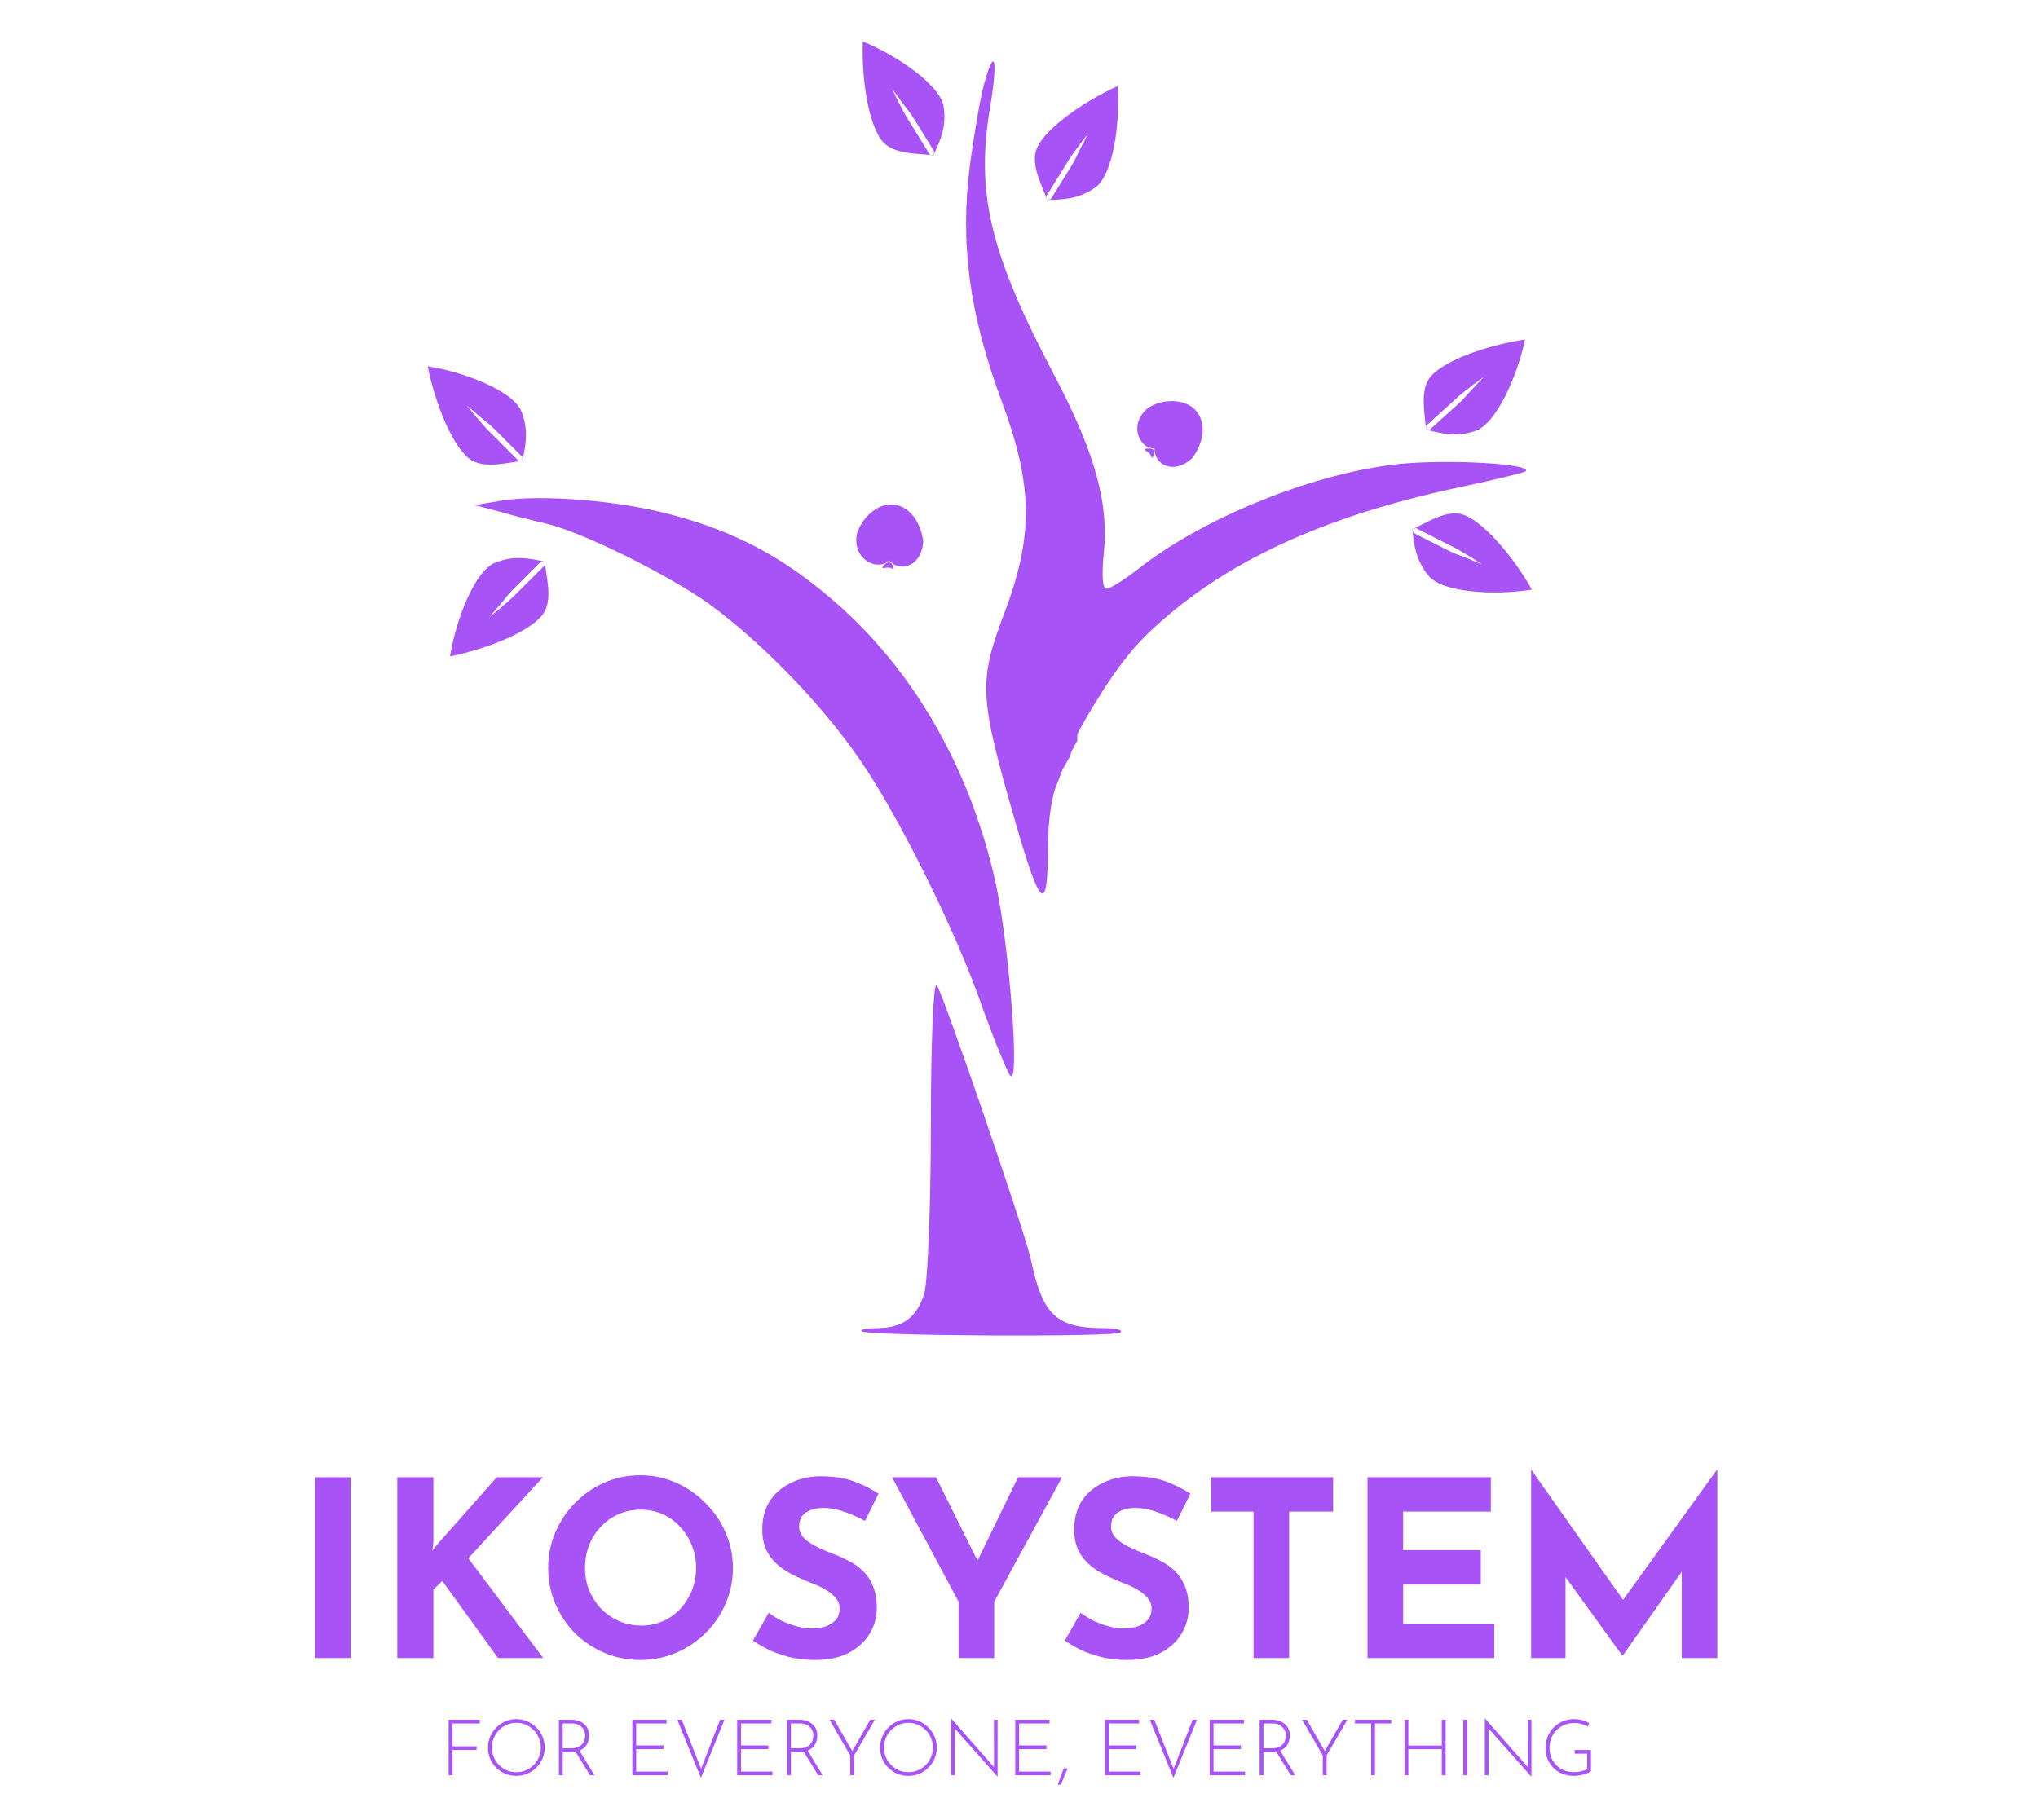 <svg  viewBox="0 0 365 326" fill="none" xmlns="http://www.w3.org/2000/svg">
    <g filter="url(#filter0_d_4_123)">
        <path
            d="M176.357 10.647C175.669 12.933 174.525 19.574 173.722 25.454C171.89 39.608 173.608 52.238 179.334 67.699C185.06 83.051 185.175 92.087 179.678 106.35C175.212 118.218 175.44 121.049 181.853 143.26C186.434 159.156 187.694 160.027 187.694 147.071C187.694 143.695 188.267 139.34 188.954 137.38L190.328 133.787L191.54 131.664L191.988 130.439L192.933 128.698V128.289C192.933 127.473 192.933 127.473 193.42 126.601C194.285 125.054 199.604 115.278 205.329 109.725C218.613 96.878 236.822 88.385 262.474 83.051C268.085 81.853 272.895 80.655 273.238 80.438C274.498 79.24 262.474 78.368 253.083 78.913C237.852 79.784 216.666 87.95 204.07 97.749C201.436 99.817 198.802 101.451 198.23 101.451C197.427 101.451 197.313 99.164 197.657 95.463C198.687 86.317 196.168 77.28 188.954 63.453C177.387 41.568 174.753 30.789 177.273 15.546C178.761 6.727 178.189 4.114 176.357 10.647Z"
            fill="#A753F6"
        />
    </g>
    <g filter="url(#filter1_d_4_123)">
        <path
            d="M89.581 85.718L85 86.48L89.581 87.678C92.1 88.44 95.765 89.311 97.597 89.746C104.01 91.162 119.355 98.784 126.913 104.118C136.189 110.869 146.955 121.865 153.94 131.991C160.925 142.116 171.347 163.021 176.041 176.74C178.218 182.728 180.393 188.063 180.966 188.716C182.684 190.458 180.737 165.634 178.446 154.747C174.095 134.604 164.361 117.184 150.618 104.772C140.999 96.171 132.067 91.271 119.928 88.113C110.538 85.609 96.567 84.52 89.581 85.718Z"
            fill="#A753F6"
        />
    </g>
    <g filter="url(#filter2_d_4_123)">
        <path
            d="M166.712 197.446C166.712 212.144 166.139 225.318 165.566 227.605C164.192 232.069 161.673 233.919 156.863 233.919C155.146 233.919 154.001 234.137 154.344 234.464C155.26 235.335 199.807 235.553 200.724 234.682C201.067 234.246 199.922 233.919 197.975 233.919C189.157 233.919 186.752 231.742 184.577 221.399C183.317 215.955 168.773 173.602 167.743 172.404C167.17 171.859 166.712 183.074 166.712 197.446Z"
            fill="#A753F6"
        />
    </g>
    <g filter="url(#filter3_d_4_123)">
        <path
            d="M274.361 101.611C267.649 102.703 258.393 102.145 255.926 99.22C253.46 96.295 253.257 93.492 252.939 90.798C254.996 89.968 258.552 87.436 261.559 88.061C265.142 88.806 270.807 95.336 274.361 101.611Z"
            fill="#A753F6"
        />
        <path
            d="M265.434 97.105C265.434 97.105 263.597 96.348 262.42 95.863C261.243 95.379 260.745 95.298 259.406 94.622C258.186 94.006 256.281 93.045 256.281 93.045L253.603 91.693L253.157 91.468L252.936 90.796L253.607 90.575L254.036 90.835L256.938 92.299C256.938 92.299 258.697 93.209 259.839 93.764C262.088 94.856 265.434 97.105 265.434 97.105Z"
            fill="white"
        />
    </g>
    <g filter="url(#filter4_d_4_123)">
        <path
            d="M80.607 113.578C81.668 106.86 85.092 98.242 88.641 96.814C92.191 95.386 94.916 96.069 97.575 96.609C97.721 98.823 99.013 102.993 97.48 105.653C95.652 108.824 87.678 112.163 80.607 113.578Z"
            fill="#A753F6"
        />
        <path
            d="M87.678 106.506C87.678 106.506 88.971 104.998 89.799 104.032C90.628 103.065 90.86 102.617 91.921 101.557C92.887 100.59 94.396 99.082 94.396 99.082L96.517 96.96L96.871 96.607H97.578V97.314L97.197 97.641L94.899 99.939C94.899 99.939 93.484 101.325 92.601 102.237C90.86 104.032 87.678 106.506 87.678 106.506Z"
            fill="white"
        />
    </g>
    <g filter="url(#filter5_d_4_123)">
        <path
            d="M200.162 11.42C200.664 18.203 199.301 27.375 196.171 29.576C193.042 31.778 190.233 31.735 187.521 31.817C186.873 29.696 184.661 25.932 185.546 22.991C186.601 19.487 193.601 14.413 200.162 11.42Z"
            fill="#A753F6"
        />
        <path
            d="M194.894 19.92C194.894 19.92 193.98 21.684 193.394 22.814C192.809 23.945 192.685 24.434 191.895 25.709C191.175 26.87 190.051 28.684 190.051 28.684L188.471 31.234L188.207 31.659L187.519 31.82L187.357 31.132L187.653 30.727L189.365 27.965C189.365 27.965 190.426 26.291 191.077 25.202C192.362 23.057 194.894 19.92 194.894 19.92Z"
            fill="white"
        />
    </g>
    <g filter="url(#filter6_d_4_123)">
        <path
            d="M154.519 3.432C160.816 6 168.423 11.303 169.002 15.085C169.582 18.867 168.294 21.364 167.16 23.829C164.972 23.465 160.617 23.771 158.378 21.67C155.709 19.166 154.279 10.639 154.519 3.432Z"
            fill="#A753F6"
        />
        <path
            d="M159.787 11.932C159.787 11.932 160.96 13.536 161.711 14.563C162.463 15.59 162.846 15.919 163.636 17.194C164.356 18.355 165.48 20.169 165.48 20.169L167.06 22.718L167.324 23.143L167.162 23.832L166.474 23.67L166.243 23.225L164.531 20.463C164.531 20.463 163.504 18.769 162.819 17.7C161.469 15.595 159.787 11.932 159.787 11.932Z"
            fill="white"
        />
    </g>
    <g filter="url(#filter7_d_4_123)">
        <path
            d="M273.133 56.806C271.75 63.465 267.915 71.908 264.301 73.164C260.687 74.419 257.997 73.605 255.367 72.938C255.329 70.72 254.238 66.493 255.898 63.909C257.876 60.83 266.002 57.879 273.133 56.806Z"
            fill="#A753F6"
        />
        <path
            d="M265.73 63.529C265.73 63.529 264.366 64.973 263.492 65.899C262.618 66.824 262.364 67.26 261.254 68.269C260.242 69.188 258.662 70.621 258.662 70.621L256.441 72.638L256.071 72.974L255.365 72.94L255.399 72.234L255.795 71.926L258.201 69.742C258.201 69.742 259.681 68.424 260.607 67.557C262.432 65.848 265.73 63.529 265.73 63.529Z"
            fill="white"
        />
    </g>
    <g filter="url(#filter8_d_4_123)">
        <path d="M76.591 61.607C83.309 62.668 91.926 66.092 93.355 69.641C94.783 73.191 94.099 75.916 93.559 78.575C91.346 78.721 87.176 80.013 84.516 78.48C81.345 76.652 78.005 68.678 76.591 61.607Z" fill="#A753F6" />
        <path
            d="M83.662 68.678C83.662 68.678 85.171 69.971 86.137 70.799C87.104 71.628 87.551 71.86 88.612 72.921C89.579 73.887 91.087 75.396 91.087 75.396L93.208 77.517L93.562 77.871V78.578H92.855L92.528 78.197L90.23 75.899C90.23 75.899 88.843 74.484 87.932 73.601C86.137 71.86 83.662 68.678 83.662 68.678Z"
            fill="white"
        />
    </g>
    <g filter="url(#filter9_d_4_123)">
        <path
            d="M56.414 260.616H62.794V293H56.414V260.616ZM77.621 272.144L77.445 273.772L78.413 272.54L88.973 260.616H97.245L83.869 275.136L97.289 293H89.193L79.205 279.184L77.621 280.768V293H71.153V260.616H77.621V272.144ZM98.177 276.852C98.177 274.623 98.602 272.511 99.453 270.516C100.303 268.521 101.477 266.761 102.973 265.236C104.498 263.681 106.258 262.464 108.253 261.584C110.247 260.704 112.389 260.264 114.677 260.264C116.935 260.264 119.062 260.704 121.057 261.584C123.051 262.464 124.811 263.681 126.337 265.236C127.891 266.761 129.094 268.521 129.945 270.516C130.825 272.511 131.265 274.623 131.265 276.852C131.265 279.14 130.825 281.281 129.945 283.276C129.094 285.271 127.891 287.031 126.337 288.556C124.811 290.052 123.051 291.225 121.057 292.076C119.062 292.927 116.935 293.352 114.677 293.352C112.389 293.352 110.247 292.927 108.253 292.076C106.258 291.225 104.498 290.052 102.973 288.556C101.477 287.031 100.303 285.271 99.453 283.276C98.602 281.281 98.177 279.14 98.177 276.852ZM104.777 276.852C104.777 278.289 105.026 279.639 105.525 280.9C106.053 282.132 106.771 283.232 107.681 284.2C108.619 285.139 109.69 285.872 110.893 286.4C112.125 286.928 113.459 287.192 114.897 287.192C116.275 287.192 117.551 286.928 118.725 286.4C119.927 285.872 120.969 285.139 121.849 284.2C122.729 283.232 123.418 282.132 123.917 280.9C124.415 279.639 124.665 278.289 124.665 276.852C124.665 275.385 124.401 274.021 123.873 272.76C123.374 271.499 122.67 270.399 121.761 269.46C120.881 268.492 119.839 267.744 118.637 267.216C117.434 266.688 116.129 266.424 114.721 266.424C113.313 266.424 112.007 266.688 110.805 267.216C109.602 267.744 108.546 268.492 107.637 269.46C106.727 270.399 106.023 271.499 105.525 272.76C105.026 274.021 104.777 275.385 104.777 276.852ZM154.917 268.448C153.685 267.773 152.424 267.216 151.133 266.776C149.872 266.336 148.684 266.116 147.569 266.116C146.191 266.116 145.105 266.395 144.313 266.952C143.521 267.509 143.125 268.345 143.125 269.46C143.125 270.223 143.419 270.912 144.005 271.528C144.621 272.115 145.399 272.643 146.337 273.112C147.305 273.581 148.303 274.007 149.329 274.388C150.268 274.74 151.192 275.165 152.101 275.664C153.04 276.133 153.876 276.735 154.609 277.468C155.343 278.172 155.929 279.067 156.369 280.152C156.809 281.208 157.029 282.513 157.029 284.068C157.029 285.711 156.604 287.236 155.753 288.644C154.903 290.052 153.656 291.196 152.013 292.076C150.371 292.927 148.347 293.352 145.941 293.352C144.709 293.352 143.448 293.235 142.157 293C140.896 292.736 139.649 292.355 138.417 291.856C137.185 291.328 135.997 290.668 134.853 289.876L137.669 284.904C138.432 285.461 139.253 285.96 140.133 286.4C141.043 286.811 141.952 287.133 142.861 287.368C143.771 287.603 144.607 287.72 145.369 287.72C146.132 287.72 146.895 287.617 147.657 287.412C148.449 287.177 149.095 286.796 149.593 286.268C150.121 285.74 150.385 285.007 150.385 284.068C150.385 283.423 150.165 282.836 149.725 282.308C149.315 281.78 148.743 281.296 148.009 280.856C147.305 280.416 146.528 280.035 145.677 279.712C144.68 279.331 143.653 278.891 142.597 278.392C141.541 277.893 140.544 277.292 139.605 276.588C138.696 275.855 137.948 274.96 137.361 273.904C136.804 272.819 136.525 271.499 136.525 269.944C136.525 268.067 136.936 266.439 137.757 265.06C138.608 263.681 139.796 262.596 141.321 261.804C142.847 260.983 144.607 260.528 146.601 260.44C149.212 260.44 151.324 260.748 152.937 261.364C154.58 261.98 156.047 262.713 157.337 263.564L154.917 268.448ZM171.682 282.924L159.758 260.616H167.634L175.994 277.424L174.102 277.556L182.33 260.616H190.206L178.062 282.924V293H171.682V282.924ZM210.777 268.448C209.545 267.773 208.283 267.216 206.993 266.776C205.731 266.336 204.543 266.116 203.429 266.116C202.05 266.116 200.965 266.395 200.173 266.952C199.381 267.509 198.985 268.345 198.985 269.46C198.985 270.223 199.278 270.912 199.865 271.528C200.481 272.115 201.258 272.643 202.197 273.112C203.165 273.581 204.162 274.007 205.189 274.388C206.127 274.74 207.051 275.165 207.961 275.664C208.899 276.133 209.735 276.735 210.469 277.468C211.202 278.172 211.789 279.067 212.229 280.152C212.669 281.208 212.889 282.513 212.889 284.068C212.889 285.711 212.463 287.236 211.613 288.644C210.762 290.052 209.515 291.196 207.873 292.076C206.23 292.927 204.206 293.352 201.801 293.352C200.569 293.352 199.307 293.235 198.017 293C196.755 292.736 195.509 292.355 194.277 291.856C193.045 291.328 191.857 290.668 190.713 289.876L193.529 284.904C194.291 285.461 195.113 285.96 195.993 286.4C196.902 286.811 197.811 287.133 198.721 287.368C199.63 287.603 200.466 287.72 201.229 287.72C201.991 287.72 202.754 287.617 203.517 287.412C204.309 287.177 204.954 286.796 205.453 286.268C205.981 285.74 206.245 285.007 206.245 284.068C206.245 283.423 206.025 282.836 205.585 282.308C205.174 281.78 204.602 281.296 203.869 280.856C203.165 280.416 202.387 280.035 201.537 279.712C200.539 279.331 199.513 278.891 198.457 278.392C197.401 277.893 196.403 277.292 195.465 276.588C194.555 275.855 193.807 274.96 193.221 273.904C192.663 272.819 192.385 271.499 192.385 269.944C192.385 268.067 192.795 266.439 193.617 265.06C194.467 263.681 195.655 262.596 197.181 261.804C198.706 260.983 200.466 260.528 202.461 260.44C205.071 260.44 207.183 260.748 208.797 261.364C210.439 261.98 211.906 262.713 213.197 263.564L210.777 268.448ZM216.937 260.616H238.761V266.776H230.885V293H224.505V266.776H216.937V260.616ZM244.918 260.616H267.006V266.776H251.298V273.684H265.202V279.844H251.298V286.84H267.622V293H244.918V260.616ZM274.223 293V259.296H274.267L292.263 284.816L289.535 284.2L307.487 259.296H307.575V293H301.195V273.684L301.591 276.984L290.635 292.56H290.547L279.283 276.984L280.383 273.948V293H274.223Z"
            fill="#A753F6"
        />
    </g>
    <g filter="url(#filter10_d_4_123)">
        <path
            d="M165.345 92.998C165.065 97.517 161.157 98.607 159.201 96.393C157.533 98.192 153.088 96.775 153.368 92.255C153.759 89.425 156.751 86.186 159.822 86.376C162.893 86.566 164.917 89.517 165.345 92.998Z"
            fill="#A753F6"
        />
    </g>
    <g filter="url(#filter11_d_4_123)">
        <path
            d="M158.035 97.787C158.058 97.42 158.735 96.68 159.234 96.711C159.733 96.742 160.054 97.543 160.031 97.911C159.589 97.884 159.711 97.72 159.174 97.686C158.637 97.653 158.373 97.808 158.035 97.787Z"
            fill="#A753F6"
        />
    </g>
    <path d="M159.314 97.084L159.275 97.703L159.72 98.612L159.221 98.581L158.722 98.55L159.018 97.817L159.043 97.415L159.054 97.241L159.314 97.084Z" fill="#A753F6" />
    <g filter="url(#filter12_d_4_123)">
        <path
            d="M213.577 78.02C210.291 81.136 206.689 79.269 206.767 76.316C204.32 76.495 202.034 72.428 205.32 69.312C207.535 67.508 211.933 67.177 214.05 69.41C216.167 71.643 215.637 75.181 213.577 78.02Z"
            fill="#A753F6"
        />
    </g>
    <g filter="url(#filter13_d_4_123)">
        <path
            d="M204.963 76.541C205.231 76.288 206.231 76.208 206.575 76.571C206.919 76.934 206.607 77.739 206.34 77.992C206.034 77.67 206.236 77.634 205.866 77.243C205.495 76.853 205.196 76.787 204.963 76.541Z"
            fill="#A753F6"
        />
    </g>
    <path d="M206.379 76.898L205.929 77.325L205.634 78.293L205.29 77.93L204.946 77.567L205.663 77.233L205.955 76.955L206.081 76.836L206.379 76.898Z" fill="#A753F6" />
    <g filter="url(#filter14_d_4_123)">
        <path
            d="M80.347 304.06H85.919V304.718H81.033V308.82H85.359V309.464H81.033V314H80.347V304.06ZM87.4 309.044C87.4 308.344 87.531 307.691 87.792 307.084C88.054 306.468 88.418 305.927 88.884 305.46C89.351 304.984 89.888 304.615 90.494 304.354C91.11 304.083 91.768 303.948 92.468 303.948C93.168 303.948 93.826 304.083 94.442 304.354C95.058 304.615 95.6 304.984 96.066 305.46C96.533 305.927 96.897 306.468 97.158 307.084C97.429 307.691 97.564 308.344 97.564 309.044C97.564 309.744 97.429 310.402 97.158 311.018C96.897 311.625 96.533 312.161 96.066 312.628C95.6 313.095 95.058 313.459 94.442 313.72C93.826 313.981 93.168 314.112 92.468 314.112C91.768 314.112 91.11 313.986 90.494 313.734C89.888 313.482 89.351 313.127 88.884 312.67C88.418 312.213 88.054 311.676 87.792 311.06C87.531 310.444 87.4 309.772 87.4 309.044ZM88.1 309.058C88.1 309.665 88.212 310.234 88.436 310.766C88.66 311.298 88.973 311.765 89.374 312.166C89.776 312.567 90.238 312.885 90.76 313.118C91.292 313.342 91.857 313.454 92.454 313.454C93.07 313.454 93.644 313.342 94.176 313.118C94.708 312.885 95.175 312.567 95.576 312.166C95.978 311.765 96.29 311.298 96.514 310.766C96.748 310.234 96.864 309.66 96.864 309.044C96.864 308.437 96.748 307.868 96.514 307.336C96.29 306.795 95.978 306.323 95.576 305.922C95.175 305.511 94.708 305.189 94.176 304.956C93.644 304.723 93.075 304.606 92.468 304.606C91.852 304.606 91.278 304.727 90.746 304.97C90.214 305.203 89.748 305.525 89.346 305.936C88.954 306.347 88.646 306.823 88.422 307.364C88.208 307.896 88.1 308.461 88.1 309.058ZM102.371 304.06C102.744 304.06 103.113 304.116 103.477 304.228C103.85 304.331 104.186 304.499 104.485 304.732C104.793 304.956 105.04 305.245 105.227 305.6C105.413 305.955 105.507 306.379 105.507 306.874C105.507 307.247 105.451 307.611 105.339 307.966C105.227 308.311 105.045 308.624 104.793 308.904C104.541 309.184 104.214 309.408 103.813 309.576C103.411 309.744 102.917 309.828 102.329 309.828H100.789V314H100.103V304.06H102.371ZM102.287 309.17C102.781 309.17 103.192 309.1 103.519 308.96C103.845 308.82 104.102 308.638 104.289 308.414C104.475 308.19 104.606 307.947 104.681 307.686C104.765 307.415 104.807 307.154 104.807 306.902C104.807 306.603 104.751 306.323 104.639 306.062C104.536 305.801 104.382 305.572 104.177 305.376C103.971 305.171 103.724 305.012 103.435 304.9C103.145 304.779 102.823 304.718 102.469 304.718H100.789V309.17H102.287ZM103.715 309.478L106.473 314H105.675L102.903 309.492L103.715 309.478ZM113.255 304.06H119.387V304.718H113.941V308.666H118.841V309.324H113.941V313.342H119.583V314H113.255V304.06ZM122.098 304.06L125.766 313.37L125.388 313.314L128.972 304.06H129.756L125.528 314.462L121.3 304.06H122.098ZM132.026 304.06H138.158V304.718H132.712V308.666H137.612V309.324H132.712V313.342H138.354V314H132.026V304.06ZM143.236 304.06C143.609 304.06 143.978 304.116 144.342 304.228C144.715 304.331 145.051 304.499 145.35 304.732C145.658 304.956 145.905 305.245 146.092 305.6C146.278 305.955 146.372 306.379 146.372 306.874C146.372 307.247 146.316 307.611 146.204 307.966C146.092 308.311 145.91 308.624 145.658 308.904C145.406 309.184 145.079 309.408 144.678 309.576C144.276 309.744 143.782 309.828 143.194 309.828H141.654V314H140.968V304.06H143.236ZM143.152 309.17C143.646 309.17 144.057 309.1 144.384 308.96C144.71 308.82 144.967 308.638 145.154 308.414C145.34 308.19 145.471 307.947 145.546 307.686C145.63 307.415 145.672 307.154 145.672 306.902C145.672 306.603 145.616 306.323 145.504 306.062C145.401 305.801 145.247 305.572 145.042 305.376C144.836 305.171 144.589 305.012 144.3 304.9C144.01 304.779 143.688 304.718 143.334 304.718H141.654V309.17H143.152ZM144.58 309.478L147.338 314H146.54L143.768 309.492L144.58 309.478ZM152.283 310.458L148.573 304.06H149.413L152.759 309.884L152.521 309.898L155.853 304.06H156.679L152.969 310.458V314H152.283V310.458ZM157.619 309.044C157.619 308.344 157.75 307.691 158.011 307.084C158.272 306.468 158.636 305.927 159.103 305.46C159.57 304.984 160.106 304.615 160.713 304.354C161.329 304.083 161.987 303.948 162.687 303.948C163.387 303.948 164.045 304.083 164.661 304.354C165.277 304.615 165.818 304.984 166.285 305.46C166.752 305.927 167.116 306.468 167.377 307.084C167.648 307.691 167.783 308.344 167.783 309.044C167.783 309.744 167.648 310.402 167.377 311.018C167.116 311.625 166.752 312.161 166.285 312.628C165.818 313.095 165.277 313.459 164.661 313.72C164.045 313.981 163.387 314.112 162.687 314.112C161.987 314.112 161.329 313.986 160.713 313.734C160.106 313.482 159.57 313.127 159.103 312.67C158.636 312.213 158.272 311.676 158.011 311.06C157.75 310.444 157.619 309.772 157.619 309.044ZM158.319 309.058C158.319 309.665 158.431 310.234 158.655 310.766C158.879 311.298 159.192 311.765 159.593 312.166C159.994 312.567 160.456 312.885 160.979 313.118C161.511 313.342 162.076 313.454 162.673 313.454C163.289 313.454 163.863 313.342 164.395 313.118C164.927 312.885 165.394 312.567 165.795 312.166C166.196 311.765 166.509 311.298 166.733 310.766C166.966 310.234 167.083 309.66 167.083 309.044C167.083 308.437 166.966 307.868 166.733 307.336C166.509 306.795 166.196 306.323 165.795 305.922C165.394 305.511 164.927 305.189 164.395 304.956C163.863 304.723 163.294 304.606 162.687 304.606C162.071 304.606 161.497 304.727 160.965 304.97C160.433 305.203 159.966 305.525 159.565 305.936C159.173 306.347 158.865 306.823 158.641 307.364C158.426 307.896 158.319 308.461 158.319 309.058ZM178.637 314.238L170.797 305.404L170.979 305.264L170.993 314H170.321V303.85H170.363L178.203 312.754L178.021 312.81L178.007 304.06H178.665V314.238H178.637ZM181.833 304.06H187.965V304.718H182.519V308.666H187.419V309.324H182.519V313.342H188.161V314H181.833V304.06ZM191.194 312.782C190.989 313.267 190.788 313.748 190.592 314.224C190.396 314.709 190.196 315.199 189.99 315.694H189.43C189.617 315.199 189.799 314.709 189.976 314.224C190.154 313.748 190.331 313.267 190.508 312.782H191.194ZM197.884 304.06H204.016V304.718H198.57V308.666H203.47V309.324H198.57V313.342H204.212V314H197.884V304.06ZM206.727 304.06L210.395 313.37L210.017 313.314L213.601 304.06H214.385L210.157 314.462L205.929 304.06H206.727ZM216.655 304.06H222.787V304.718H217.341V308.666H222.241V309.324H217.341V313.342H222.983V314H216.655V304.06ZM227.865 304.06C228.238 304.06 228.607 304.116 228.971 304.228C229.344 304.331 229.68 304.499 229.979 304.732C230.287 304.956 230.534 305.245 230.721 305.6C230.907 305.955 231.001 306.379 231.001 306.874C231.001 307.247 230.945 307.611 230.833 307.966C230.721 308.311 230.539 308.624 230.287 308.904C230.035 309.184 229.708 309.408 229.307 309.576C228.905 309.744 228.411 309.828 227.823 309.828H226.283V314H225.597V304.06H227.865ZM227.781 309.17C228.275 309.17 228.686 309.1 229.013 308.96C229.339 308.82 229.596 308.638 229.783 308.414C229.969 308.19 230.1 307.947 230.175 307.686C230.259 307.415 230.301 307.154 230.301 306.902C230.301 306.603 230.245 306.323 230.133 306.062C230.03 305.801 229.876 305.572 229.671 305.376C229.465 305.171 229.218 305.012 228.929 304.9C228.639 304.779 228.317 304.718 227.963 304.718H226.283V309.17H227.781ZM229.209 309.478L231.967 314H231.169L228.397 309.492L229.209 309.478ZM236.912 310.458L233.202 304.06H234.042L237.388 309.884L237.15 309.898L240.482 304.06H241.308L237.598 310.458V314H236.912V310.458ZM242.668 304.06H249.178V304.718H246.252V314H245.566V304.718H242.668V304.06ZM258.91 304.06V314H258.224V309.324H252.232V314H251.546V304.06H252.232V308.68H258.224V304.06H258.91ZM262.073 304.06H262.759V314H262.073V304.06ZM274.245 314.238L266.405 305.404L266.587 305.264L266.601 314H265.929V303.85H265.971L273.811 312.754L273.629 312.81L273.615 304.06H274.273V314.238H274.245ZM284.944 313.3C284.776 313.412 284.571 313.519 284.328 313.622C284.095 313.715 283.843 313.799 283.572 313.874C283.302 313.949 283.022 314.005 282.732 314.042C282.452 314.089 282.186 314.112 281.934 314.112C281.15 314.112 280.441 313.986 279.806 313.734C279.181 313.473 278.644 313.118 278.196 312.67C277.748 312.213 277.403 311.685 277.16 311.088C276.927 310.481 276.81 309.828 276.81 309.128C276.81 308.372 276.941 307.677 277.202 307.042C277.473 306.407 277.842 305.861 278.308 305.404C278.775 304.937 279.316 304.578 279.932 304.326C280.548 304.074 281.202 303.948 281.892 303.948C282.415 303.948 282.905 304.013 283.362 304.144C283.829 304.275 284.249 304.452 284.622 304.676L284.37 305.292C284.156 305.161 283.913 305.049 283.642 304.956C283.372 304.853 283.092 304.774 282.802 304.718C282.522 304.662 282.242 304.634 281.962 304.634C281.328 304.634 280.74 304.746 280.198 304.97C279.657 305.194 279.186 305.507 278.784 305.908C278.383 306.309 278.07 306.781 277.846 307.322C277.622 307.863 277.51 308.451 277.51 309.086C277.51 309.702 277.613 310.276 277.818 310.808C278.033 311.331 278.332 311.793 278.714 312.194C279.106 312.586 279.573 312.894 280.114 313.118C280.656 313.333 281.258 313.44 281.92 313.44C282.312 313.44 282.723 313.393 283.152 313.3C283.582 313.207 283.95 313.071 284.258 312.894V310.136H282.018V309.478H284.944V313.3Z"
            fill="#A753F6"
        />
    </g>
    <defs>
        <filter id="filter0_d_4_123" x="169.021" y="7" width="108.309" height="157.056" filterUnits="userSpaceOnUse" color-interpolation-filters="sRGB">
            <feFlood flood-opacity="0" result="BackgroundImageFix" />
            <feColorMatrix in="SourceAlpha" type="matrix" values="0 0 0 0 0 0 0 0 0 0 0 0 0 0 0 0 0 0 127 0" result="hardAlpha" />
            <feOffset dy="4" />
            <feGaussianBlur stdDeviation="2" />
            <feComposite in2="hardAlpha" operator="out" />
            <feColorMatrix type="matrix" values="0 0 0 0 0 0 0 0 0 0 0 0 0 0 0 0 0 0 0.25 0" />
            <feBlend mode="normal" in2="BackgroundImageFix" result="effect1_dropShadow_4_123" />
            <feBlend mode="normal" in="SourceGraphic" in2="effect1_dropShadow_4_123" result="shape" />
        </filter>
        <filter id="filter1_d_4_123" x="81" y="85.231" width="104.622" height="111.573" filterUnits="userSpaceOnUse" color-interpolation-filters="sRGB">
            <feFlood flood-opacity="0" result="BackgroundImageFix" />
            <feColorMatrix in="SourceAlpha" type="matrix" values="0 0 0 0 0 0 0 0 0 0 0 0 0 0 0 0 0 0 127 0" result="hardAlpha" />
            <feOffset dy="4" />
            <feGaussianBlur stdDeviation="2" />
            <feComposite in2="hardAlpha" operator="out" />
            <feColorMatrix type="matrix" values="0 0 0 0 0 0 0 0 0 0 0 0 0 0 0 0 0 0 0.25 0" />
            <feBlend mode="normal" in2="BackgroundImageFix" result="effect1_dropShadow_4_123" />
            <feBlend mode="normal" in="SourceGraphic" in2="effect1_dropShadow_4_123" result="shape" />
        </filter>
        <filter id="filter2_d_4_123" x="150.283" y="172.385" width="54.501" height="70.852" filterUnits="userSpaceOnUse" color-interpolation-filters="sRGB">
            <feFlood flood-opacity="0" result="BackgroundImageFix" />
            <feColorMatrix in="SourceAlpha" type="matrix" values="0 0 0 0 0 0 0 0 0 0 0 0 0 0 0 0 0 0 127 0" result="hardAlpha" />
            <feOffset dy="4" />
            <feGaussianBlur stdDeviation="2" />
            <feComposite in2="hardAlpha" operator="out" />
            <feColorMatrix type="matrix" values="0 0 0 0 0 0 0 0 0 0 0 0 0 0 0 0 0 0 0.25 0" />
            <feBlend mode="normal" in2="BackgroundImageFix" result="effect1_dropShadow_4_123" />
            <feBlend mode="normal" in="SourceGraphic" in2="effect1_dropShadow_4_123" result="shape" />
        </filter>
        <filter id="filter3_d_4_123" x="248.936" y="87.963" width="29.425" height="22.167" filterUnits="userSpaceOnUse" color-interpolation-filters="sRGB">
            <feFlood flood-opacity="0" result="BackgroundImageFix" />
            <feColorMatrix in="SourceAlpha" type="matrix" values="0 0 0 0 0 0 0 0 0 0 0 0 0 0 0 0 0 0 127 0" result="hardAlpha" />
            <feOffset dy="4" />
            <feGaussianBlur stdDeviation="2" />
            <feComposite in2="hardAlpha" operator="out" />
            <feColorMatrix type="matrix" values="0 0 0 0 0 0 0 0 0 0 0 0 0 0 0 0 0 0 0.25 0" />
            <feBlend mode="normal" in2="BackgroundImageFix" result="effect1_dropShadow_4_123" />
            <feBlend mode="normal" in="SourceGraphic" in2="effect1_dropShadow_4_123" result="shape" />
        </filter>
        <filter id="filter4_d_4_123" x="76.607" y="95.963" width="25.616" height="25.614" filterUnits="userSpaceOnUse" color-interpolation-filters="sRGB">
            <feFlood flood-opacity="0" result="BackgroundImageFix" />
            <feColorMatrix in="SourceAlpha" type="matrix" values="0 0 0 0 0 0 0 0 0 0 0 0 0 0 0 0 0 0 127 0" result="hardAlpha" />
            <feOffset dy="4" />
            <feGaussianBlur stdDeviation="2" />
            <feComposite in2="hardAlpha" operator="out" />
            <feColorMatrix type="matrix" values="0 0 0 0 0 0 0 0 0 0 0 0 0 0 0 0 0 0 0.25 0" />
            <feBlend mode="normal" in2="BackgroundImageFix" result="effect1_dropShadow_4_123" />
            <feBlend mode="normal" in="SourceGraphic" in2="effect1_dropShadow_4_123" result="shape" />
        </filter>
        <filter id="filter5_d_4_123" x="181.34" y="11.42" width="22.923" height="28.4" filterUnits="userSpaceOnUse" color-interpolation-filters="sRGB">
            <feFlood flood-opacity="0" result="BackgroundImageFix" />
            <feColorMatrix in="SourceAlpha" type="matrix" values="0 0 0 0 0 0 0 0 0 0 0 0 0 0 0 0 0 0 127 0" result="hardAlpha" />
            <feOffset dy="4" />
            <feGaussianBlur stdDeviation="2" />
            <feComposite in2="hardAlpha" operator="out" />
            <feColorMatrix type="matrix" values="0 0 0 0 0 0 0 0 0 0 0 0 0 0 0 0 0 0 0.25 0" />
            <feBlend mode="normal" in2="BackgroundImageFix" result="effect1_dropShadow_4_123" />
            <feBlend mode="normal" in="SourceGraphic" in2="effect1_dropShadow_4_123" result="shape" />
        </filter>
        <filter id="filter6_d_4_123" x="150.493" y="3.432" width="22.653" height="28.4" filterUnits="userSpaceOnUse" color-interpolation-filters="sRGB">
            <feFlood flood-opacity="0" result="BackgroundImageFix" />
            <feColorMatrix in="SourceAlpha" type="matrix" values="0 0 0 0 0 0 0 0 0 0 0 0 0 0 0 0 0 0 127 0" result="hardAlpha" />
            <feOffset dy="4" />
            <feGaussianBlur stdDeviation="2" />
            <feComposite in2="hardAlpha" operator="out" />
            <feColorMatrix type="matrix" values="0 0 0 0 0 0 0 0 0 0 0 0 0 0 0 0 0 0 0.25 0" />
            <feBlend mode="normal" in2="BackgroundImageFix" result="effect1_dropShadow_4_123" />
            <feBlend mode="normal" in="SourceGraphic" in2="effect1_dropShadow_4_123" result="shape" />
        </filter>
        <filter id="filter7_d_4_123" x="250.98" y="56.806" width="26.153" height="25.014" filterUnits="userSpaceOnUse" color-interpolation-filters="sRGB">
            <feFlood flood-opacity="0" result="BackgroundImageFix" />
            <feColorMatrix in="SourceAlpha" type="matrix" values="0 0 0 0 0 0 0 0 0 0 0 0 0 0 0 0 0 0 127 0" result="hardAlpha" />
            <feOffset dy="4" />
            <feGaussianBlur stdDeviation="2" />
            <feComposite in2="hardAlpha" operator="out" />
            <feColorMatrix type="matrix" values="0 0 0 0 0 0 0 0 0 0 0 0 0 0 0 0 0 0 0.25 0" />
            <feBlend mode="normal" in2="BackgroundImageFix" result="effect1_dropShadow_4_123" />
            <feBlend mode="normal" in="SourceGraphic" in2="effect1_dropShadow_4_123" result="shape" />
        </filter>
        <filter id="filter8_d_4_123" x="72.591" y="61.607" width="25.614" height="25.616" filterUnits="userSpaceOnUse" color-interpolation-filters="sRGB">
            <feFlood flood-opacity="0" result="BackgroundImageFix" />
            <feColorMatrix in="SourceAlpha" type="matrix" values="0 0 0 0 0 0 0 0 0 0 0 0 0 0 0 0 0 0 127 0" result="hardAlpha" />
            <feOffset dy="4" />
            <feGaussianBlur stdDeviation="2" />
            <feComposite in2="hardAlpha" operator="out" />
            <feColorMatrix type="matrix" values="0 0 0 0 0 0 0 0 0 0 0 0 0 0 0 0 0 0 0.25 0" />
            <feBlend mode="normal" in2="BackgroundImageFix" result="effect1_dropShadow_4_123" />
            <feBlend mode="normal" in="SourceGraphic" in2="effect1_dropShadow_4_123" result="shape" />
        </filter>
        <filter id="filter9_d_4_123" x="52.414" y="259.296" width="259.161" height="42.056" filterUnits="userSpaceOnUse" color-interpolation-filters="sRGB">
            <feFlood flood-opacity="0" result="BackgroundImageFix" />
            <feColorMatrix in="SourceAlpha" type="matrix" values="0 0 0 0 0 0 0 0 0 0 0 0 0 0 0 0 0 0 127 0" result="hardAlpha" />
            <feOffset dy="4" />
            <feGaussianBlur stdDeviation="2" />
            <feComposite in2="hardAlpha" operator="out" />
            <feColorMatrix type="matrix" values="0 0 0 0 0 0 0 0 0 0 0 0 0 0 0 0 0 0 0.25 0" />
            <feBlend mode="normal" in2="BackgroundImageFix" result="effect1_dropShadow_4_123" />
            <feBlend mode="normal" in="SourceGraphic" in2="effect1_dropShadow_4_123" result="shape" />
        </filter>
        <filter id="filter10_d_4_123" x="149.356" y="86.368" width="19.99" height="19.133" filterUnits="userSpaceOnUse" color-interpolation-filters="sRGB">
            <feFlood flood-opacity="0" result="BackgroundImageFix" />
            <feColorMatrix in="SourceAlpha" type="matrix" values="0 0 0 0 0 0 0 0 0 0 0 0 0 0 0 0 0 0 127 0" result="hardAlpha" />
            <feOffset dy="4" />
            <feGaussianBlur stdDeviation="2" />
            <feComposite in2="hardAlpha" operator="out" />
            <feColorMatrix type="matrix" values="0 0 0 0 0 0 0 0 0 0 0 0 0 0 0 0 0 0 0.25 0" />
            <feBlend mode="normal" in2="BackgroundImageFix" result="effect1_dropShadow_4_123" />
            <feBlend mode="normal" in="SourceGraphic" in2="effect1_dropShadow_4_123" result="shape" />
        </filter>
        <filter id="filter11_d_4_123" x="154.035" y="96.71" width="9.997" height="9.201" filterUnits="userSpaceOnUse" color-interpolation-filters="sRGB">
            <feFlood flood-opacity="0" result="BackgroundImageFix" />
            <feColorMatrix in="SourceAlpha" type="matrix" values="0 0 0 0 0 0 0 0 0 0 0 0 0 0 0 0 0 0 127 0" result="hardAlpha" />
            <feOffset dy="4" />
            <feGaussianBlur stdDeviation="2" />
            <feComposite in2="hardAlpha" operator="out" />
            <feColorMatrix type="matrix" values="0 0 0 0 0 0 0 0 0 0 0 0 0 0 0 0 0 0 0.25 0" />
            <feBlend mode="normal" in2="BackgroundImageFix" result="effect1_dropShadow_4_123" />
            <feBlend mode="normal" in="SourceGraphic" in2="effect1_dropShadow_4_123" result="shape" />
        </filter>
        <filter id="filter12_d_4_123" x="199.685" y="67.846" width="19.717" height="19.784" filterUnits="userSpaceOnUse" color-interpolation-filters="sRGB">
            <feFlood flood-opacity="0" result="BackgroundImageFix" />
            <feColorMatrix in="SourceAlpha" type="matrix" values="0 0 0 0 0 0 0 0 0 0 0 0 0 0 0 0 0 0 127 0" result="hardAlpha" />
            <feOffset dy="4" />
            <feGaussianBlur stdDeviation="2" />
            <feComposite in2="hardAlpha" operator="out" />
            <feColorMatrix type="matrix" values="0 0 0 0 0 0 0 0 0 0 0 0 0 0 0 0 0 0 0.25 0" />
            <feBlend mode="normal" in2="BackgroundImageFix" result="effect1_dropShadow_4_123" />
            <feBlend mode="normal" in="SourceGraphic" in2="effect1_dropShadow_4_123" result="shape" />
        </filter>
        <filter id="filter13_d_4_123" x="200.963" y="76.325" width="9.763" height="9.668" filterUnits="userSpaceOnUse" color-interpolation-filters="sRGB">
            <feFlood flood-opacity="0" result="BackgroundImageFix" />
            <feColorMatrix in="SourceAlpha" type="matrix" values="0 0 0 0 0 0 0 0 0 0 0 0 0 0 0 0 0 0 127 0" result="hardAlpha" />
            <feOffset dy="4" />
            <feGaussianBlur stdDeviation="2" />
            <feComposite in2="hardAlpha" operator="out" />
            <feColorMatrix type="matrix" values="0 0 0 0 0 0 0 0 0 0 0 0 0 0 0 0 0 0 0.25 0" />
            <feBlend mode="normal" in2="BackgroundImageFix" result="effect1_dropShadow_4_123" />
            <feBlend mode="normal" in="SourceGraphic" in2="effect1_dropShadow_4_123" result="shape" />
        </filter>
        <filter id="filter14_d_4_123" x="76.347" y="303.85" width="212.598" height="19.844" filterUnits="userSpaceOnUse" color-interpolation-filters="sRGB">
            <feFlood flood-opacity="0" result="BackgroundImageFix" />
            <feColorMatrix in="SourceAlpha" type="matrix" values="0 0 0 0 0 0 0 0 0 0 0 0 0 0 0 0 0 0 127 0" result="hardAlpha" />
            <feOffset dy="4" />
            <feGaussianBlur stdDeviation="2" />
            <feComposite in2="hardAlpha" operator="out" />
            <feColorMatrix type="matrix" values="0 0 0 0 0 0 0 0 0 0 0 0 0 0 0 0 0 0 0.25 0" />
            <feBlend mode="normal" in2="BackgroundImageFix" result="effect1_dropShadow_4_123" />
            <feBlend mode="normal" in="SourceGraphic" in2="effect1_dropShadow_4_123" result="shape" />
        </filter>
    </defs>
</svg>
